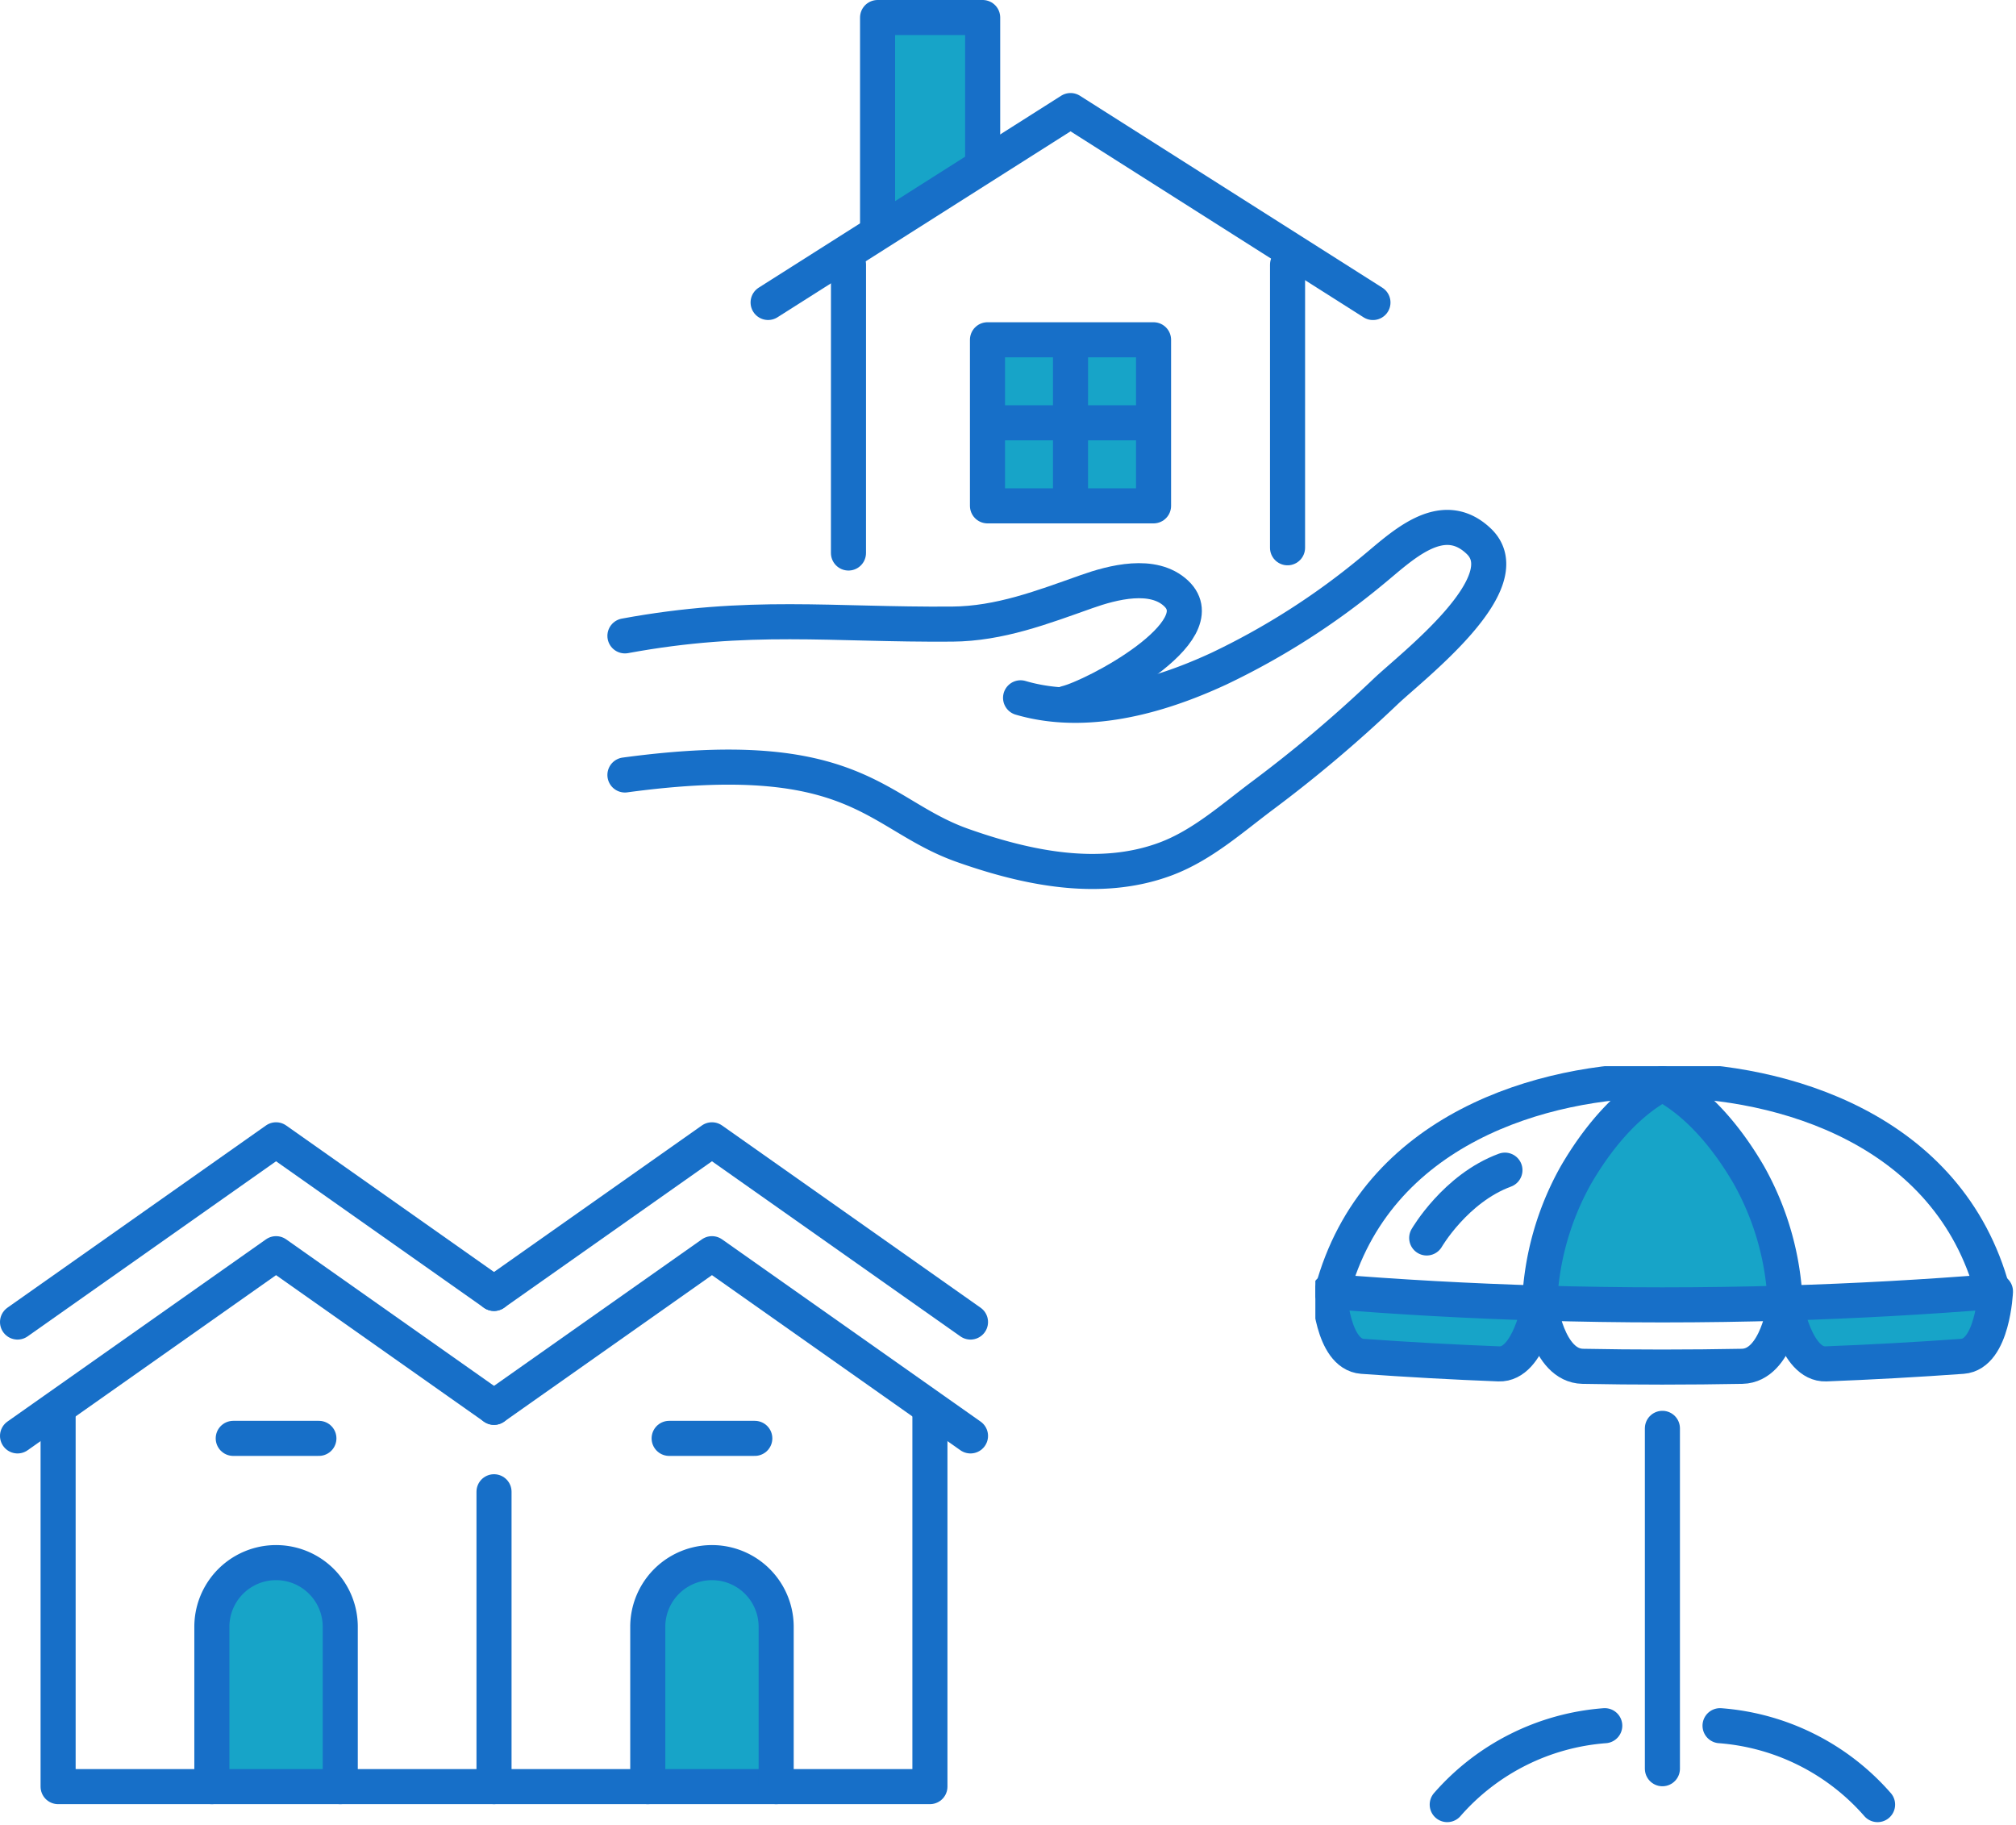 <svg xmlns="http://www.w3.org/2000/svg" xmlns:xlink="http://www.w3.org/1999/xlink" width="215.575" height="195.152" viewBox="0 0 215.575 195.152">
  <defs>
    <clipPath id="clip-path">
      <rect id="長方形_1604" data-name="長方形 1604" width="96.648" height="95.342" transform="translate(0 0)" fill="none"/>
    </clipPath>
    <clipPath id="clip-path-2">
      <rect id="長方形_1605" data-name="長方形 1605" width="105.652" height="73.115" transform="translate(0 0)" fill="none"/>
    </clipPath>
    <clipPath id="clip-path-3">
      <rect id="長方形_1606" data-name="長方形 1606" width="74.922" height="81.153" fill="none"/>
    </clipPath>
  </defs>
  <g id="グループ_2277" data-name="グループ 2277" transform="translate(-1132.049 -10071)">
    <g id="グループ_2168" data-name="グループ 2168" transform="translate(1197 10071)">
      <path id="パス_8031" data-name="パス 8031" d="M30.987,26.344l0-22.372H42.225V18.988Z" transform="translate(-2 -2)" fill="#17a4c8"/>
      <rect id="長方形_1602" data-name="長方形 1602" width="17.757" height="17.757" transform="translate(41.002 36.69)" fill="#17a4c8"/>
      <g id="グループ_2167" data-name="グループ 2167">
        <g id="グループ_2166" data-name="グループ 2166" clip-path="url(#clip-path)">
          <path id="パス_8033" data-name="パス 8033" d="M81.862,32.346,49.525,11.822,17.184,32.341" fill="none" stroke="#176fc8" stroke-linecap="round" stroke-linejoin="round" stroke-width="3.75"/>
          <path id="パス_8034" data-name="パス 8034" d="M28.89,24.247l0-22.372H40.128V16.891" fill="none" stroke="#176fc8" stroke-linecap="round" stroke-linejoin="round" stroke-width="3.75"/>
          <rect id="長方形_1603" data-name="長方形 1603" width="17.757" height="17.757" transform="translate(40.643 36.331)" fill="none" stroke="#176fc8" stroke-linecap="round" stroke-linejoin="round" stroke-width="3.75"/>
          <line id="線_108" data-name="線 108" x1="0.001" y2="16.415" transform="translate(49.521 37.001)" fill="none" stroke="#176fc8" stroke-linecap="round" stroke-linejoin="round" stroke-width="3.75"/>
          <line id="線_109" data-name="線 109" x2="16.573" y2="0.001" transform="translate(41.235 45.208)" fill="none" stroke="#176fc8" stroke-linecap="round" stroke-linejoin="round" stroke-width="3.75"/>
          <path id="パス_8035" data-name="パス 8035" d="M49.066,75.191c2.954-.7,16.09-7.626,11.758-11.731-2.46-2.331-6.8-1.189-9.587-.2-4.733,1.675-9.282,3.433-14.375,3.472-12.92.1-21.665-1.195-34.987,1.259" fill="none" stroke="#176fc8" stroke-linecap="round" stroke-linejoin="round" stroke-width="3.75"/>
          <path id="パス_8036" data-name="パス 8036" d="M1.875,82.864c24.855-3.357,26.781,4.232,36.1,7.531,6.786,2.4,14.642,4.09,21.714,1.45,3.9-1.456,7.079-4.325,10.37-6.784A143,143,0,0,0,83.2,73.956c2.814-2.687,14.6-11.665,9.98-16.083-3.986-3.81-8.328.651-11.439,3.182A78.406,78.406,0,0,1,65.382,71.5c-4.237,1.955-13.039,5.512-21.2,3.114" fill="none" stroke="#176fc8" stroke-linecap="round" stroke-linejoin="round" stroke-width="3.75"/>
          <line id="線_110" data-name="線 110" x1="0.003" y2="30.837" transform="translate(25.777 28.293)" fill="none" stroke="#176fc8" stroke-linecap="round" stroke-linejoin="round" stroke-width="3.75"/>
          <line id="線_111" data-name="線 111" y1="30.275" x2="0.002" transform="translate(72.728 28.296)" fill="none" stroke="#176fc8" stroke-linecap="round" stroke-linejoin="round" stroke-width="3.75"/>
        </g>
      </g>
    </g>
    <g id="グループ_2171" data-name="グループ 2171" transform="translate(1132.049 10191)">
      <g id="グループ_2170" data-name="グループ 2170">
        <g id="グループ_2169" data-name="グループ 2169" clip-path="url(#clip-path-2)">
          <path id="パス_8038" data-name="パス 8038" d="M32.018,49.164h0a6.866,6.866,0,0,0-6.865,6.865V73.116h13.73V56.029a6.866,6.866,0,0,0-6.865-6.865" transform="translate(-2 -2)" fill="#17a4c8"/>
          <path id="パス_8039" data-name="パス 8039" d="M78.63,49.164a6.865,6.865,0,0,0-6.865,6.865V73.116H85.5V56.029a6.866,6.866,0,0,0-6.865-6.865" transform="translate(-2 -2)" fill="#17a4c8"/>
          <path id="パス_8040" data-name="パス 8040" d="M99.438,30.787V71.034H6.214V30.787" fill="none" stroke="#176fc8" stroke-linecap="round" stroke-linejoin="round" stroke-width="3.75"/>
          <line id="線_112" data-name="線 112" y1="31.527" transform="translate(52.826 39.507)" fill="none" stroke="#176fc8" stroke-linecap="round" stroke-linejoin="round" stroke-width="3.75"/>
          <path id="パス_8041" data-name="パス 8041" d="M52.826,30.477,29.52,14.051,1.875,33.535" fill="none" stroke="#176fc8" stroke-linecap="round" stroke-linejoin="round" stroke-width="3.75"/>
          <path id="パス_8042" data-name="パス 8042" d="M52.826,18.3,29.52,1.875,1.875,21.359" fill="none" stroke="#176fc8" stroke-linecap="round" stroke-linejoin="round" stroke-width="3.75"/>
          <path id="パス_8043" data-name="パス 8043" d="M52.826,30.477,76.132,14.051l27.645,19.484" fill="none" stroke="#176fc8" stroke-linecap="round" stroke-linejoin="round" stroke-width="3.75"/>
          <path id="パス_8044" data-name="パス 8044" d="M52.826,18.3,76.132,1.875l27.645,19.484" fill="none" stroke="#176fc8" stroke-linecap="round" stroke-linejoin="round" stroke-width="3.75"/>
          <path id="パス_8045" data-name="パス 8045" d="M22.655,71.034V53.948a6.865,6.865,0,1,1,13.73,0V71.034" fill="none" stroke="#176fc8" stroke-linecap="round" stroke-linejoin="round" stroke-width="3.75"/>
          <path id="パス_8046" data-name="パス 8046" d="M69.267,71.034V53.948a6.865,6.865,0,1,1,13.73,0V71.034" fill="none" stroke="#176fc8" stroke-linecap="round" stroke-linejoin="round" stroke-width="3.75"/>
          <line id="線_113" data-name="線 113" x2="9.159" transform="translate(24.941 33.798)" fill="none" stroke="#176fc8" stroke-linecap="round" stroke-linejoin="round" stroke-width="3.75"/>
          <line id="線_114" data-name="線 114" x2="9.159" transform="translate(71.553 33.798)" fill="none" stroke="#176fc8" stroke-linecap="round" stroke-linejoin="round" stroke-width="3.75"/>
        </g>
      </g>
    </g>
    <g id="グループ_2173" data-name="グループ 2173" transform="translate(1272.702 10185)">
      <g id="グループ_2172" data-name="グループ 2172" clip-path="url(#clip-path-3)">
        <path id="パス_8048" data-name="パス 8048" d="M76.889,33.708l.147-.008q5.586-.31,11.165-.761s-.281,6.7-3.529,6.94q-3.61.259-7.222.459l-.149.008q-3.613.2-7.23.34c-3.254.123-4.365-6.506-4.361-6.5q5.592-.166,11.18-.474" transform="translate(-15.278 -7.656)" fill="#17a4c8"/>
        <path id="パス_8049" data-name="パス 8049" d="M15.939,33.708l-.147-.008q-5.586-.31-11.165-.761s.281,6.7,3.529,6.94q3.61.259,7.222.459l.149.008q3.613.2,7.23.34c3.253.123,4.365-6.506,4.361-6.5q-5.592-.166-11.18-.474" transform="translate(-2.935 -7.656)" fill="#17a4c8"/>
        <path id="パス_8052" data-name="パス 8052" d="M45.937,5.118c-3.962,2.091-7.1,6.046-9.269,9.788A30.511,30.511,0,0,0,32.807,28.56h.006q6.518.194,13.038.195h.172q6.519,0,13.037-.195h.006a30.511,30.511,0,0,0-3.861-13.654c-2.166-3.742-5.307-7.7-9.269-9.788" transform="translate(-8.63 -2.034)" fill="#17a4c8"/>
        <path id="パス_8053" data-name="パス 8053" d="M43.1,31.94h.171q6.519,0,13.038-.195s-.811,6.686-4.6,6.763q-4.217.08-8.432.081H43.1q-4.217,0-8.434-.081c-3.793-.077-4.607-6.767-4.6-6.763Q36.58,31.938,43.1,31.94Z" transform="translate(-6.075 -6.415)" fill="none" stroke="#176fc8" stroke-linecap="round" stroke-linejoin="round" stroke-width="3.75"/>
        <path id="パス_8054" data-name="パス 8054" d="M74.136,30.955l.147-.008q5.586-.31,11.165-.761s-.281,6.7-3.529,6.94q-3.61.259-7.222.459l-.149.008q-3.613.2-7.23.34c-3.254.123-4.365-6.506-4.361-6.5Q68.548,31.263,74.136,30.955Z" transform="translate(-12.722 -6.1)" fill="none" stroke="#176fc8" stroke-linecap="round" stroke-linejoin="round" stroke-width="3.75"/>
        <path id="パス_8055" data-name="パス 8055" d="M13.187,30.955l-.147-.008q-5.586-.31-11.165-.761s.281,6.7,3.529,6.94q3.61.259,7.222.459l.149.008q3.613.2,7.23.34c3.253.123,4.365-6.506,4.361-6.5Q18.775,31.263,13.187,30.955Z" transform="translate(-0.379 -6.1)" fill="none" stroke="#176fc8" stroke-linecap="round" stroke-linejoin="round" stroke-width="3.75"/>
        <path id="パス_8056" data-name="パス 8056" d="M59.639,25.807a30.5,30.5,0,0,0-3.861-13.654c-2.165-3.741-5.306-7.7-9.269-9.787" transform="translate(-9.399 -0.478)" fill="none" stroke="#176fc8" stroke-linecap="round" stroke-linejoin="round" stroke-width="3.75"/>
        <path id="パス_8057" data-name="パス 8057" d="M30.055,25.807a30.511,30.511,0,0,1,3.861-13.654c2.166-3.741,5.306-7.7,9.269-9.787" transform="translate(-6.073 -0.478)" fill="none" stroke="#176fc8" stroke-linecap="round" stroke-linejoin="round" stroke-width="3.75"/>
        <line id="線_115" data-name="線 115" y2="36.394" transform="translate(37.111 38.727)" fill="none" stroke="#176fc8" stroke-linecap="round" stroke-linejoin="round" stroke-width="3.75"/>
        <path id="パス_8058" data-name="パス 8058" d="M17.675,96.816A24.856,24.856,0,0,1,34.518,88.38" transform="translate(-3.572 -17.86)" fill="none" stroke="#176fc8" stroke-linecap="round" stroke-linejoin="round" stroke-width="3.75"/>
        <path id="パス_8059" data-name="パス 8059" d="M71.079,96.816A24.856,24.856,0,0,0,54.236,88.38" transform="translate(-10.96 -17.86)" fill="none" stroke="#176fc8" stroke-linecap="round" stroke-linejoin="round" stroke-width="3.75"/>
        <path id="パス_8060" data-name="パス 8060" d="M72.887,24.475c-4.69-17.446-22.6-22.6-35.319-22.6S6.921,7.034,2.242,24.5" transform="translate(-0.453 -0.379)" fill="none" stroke="#176fc8" stroke-linecap="round" stroke-linejoin="round" stroke-width="3.75"/>
        <path id="パス_8061" data-name="パス 8061" d="M14.923,21.185s3.068-5.3,8.366-7.251" transform="translate(-3.016 -2.816)" fill="none" stroke="#176fc8" stroke-linecap="round" stroke-linejoin="round" stroke-width="3.75"/>
      </g>
    </g>
  </g>
</svg>
